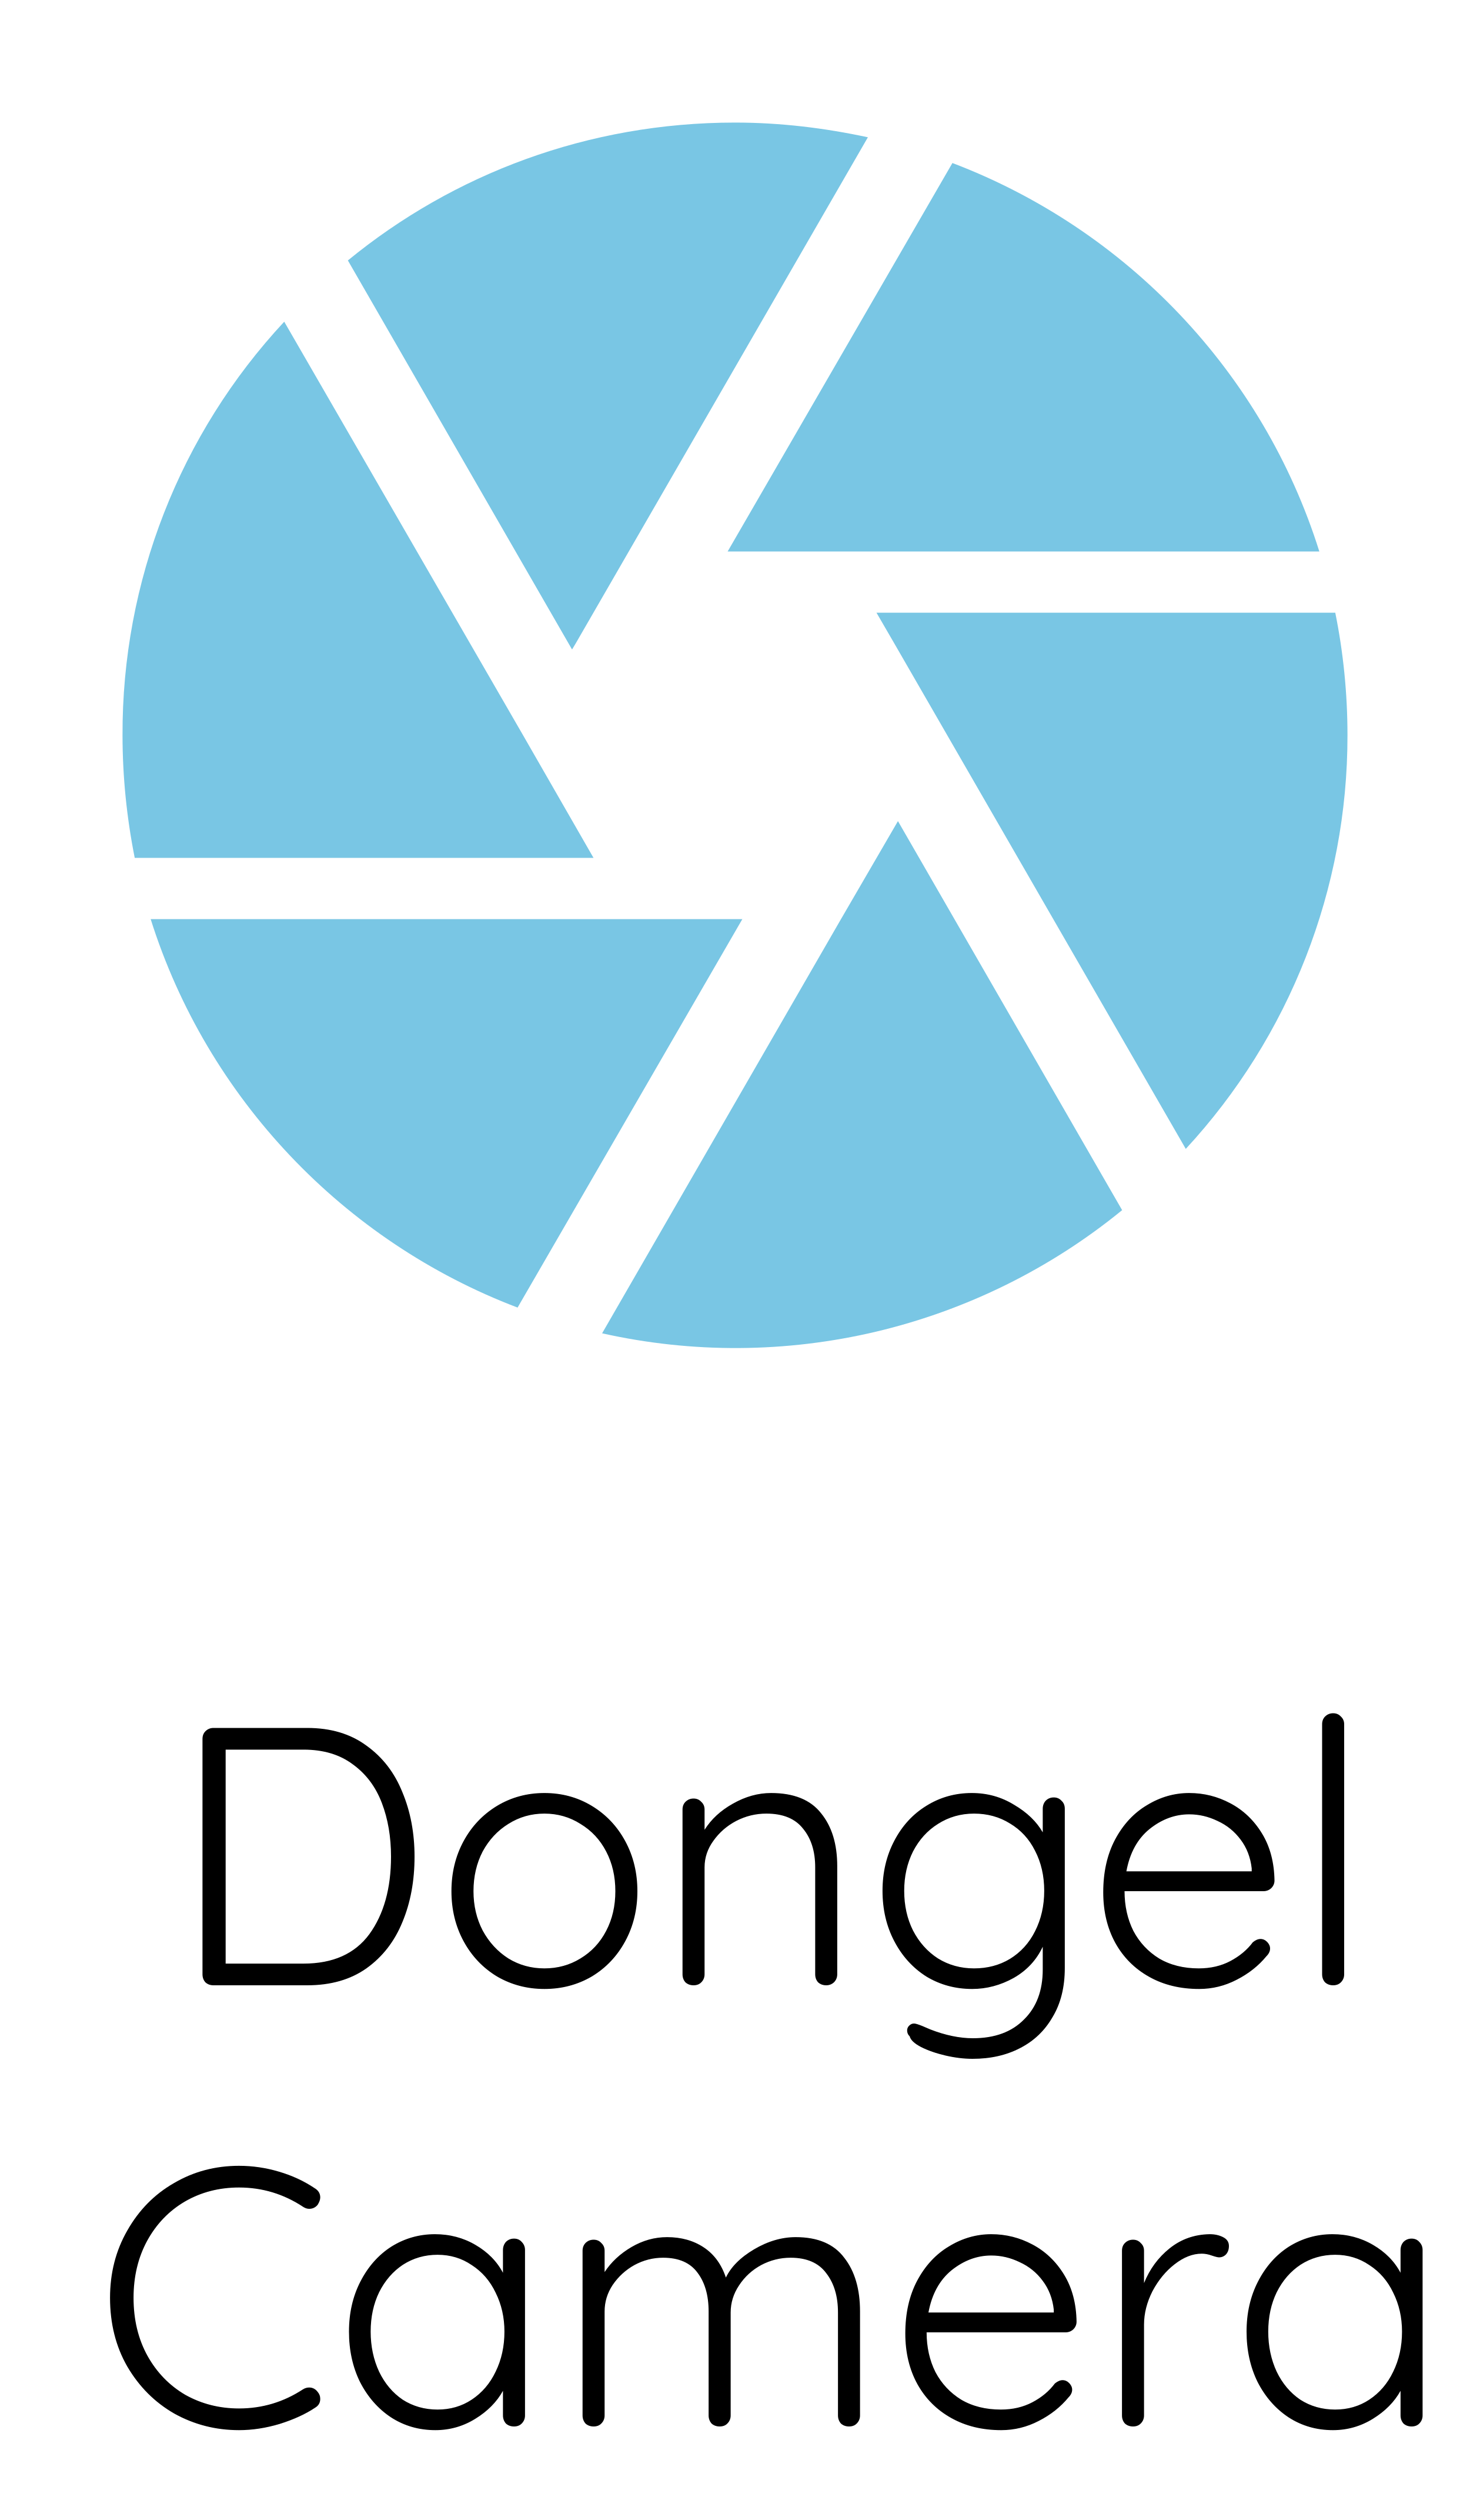 <svg width="20" height="34" viewBox="0 0 20 34" fill="none" xmlns="http://www.w3.org/2000/svg">
<path d="M4.18 23.5C4.5 23.5 4.768 23.58 4.985 23.74C5.205 23.897 5.368 24.108 5.475 24.375C5.585 24.638 5.64 24.93 5.64 25.25C5.64 25.58 5.585 25.877 5.475 26.14C5.368 26.403 5.205 26.613 4.985 26.77C4.768 26.923 4.5 27 4.18 27H2.905C2.861 27 2.825 26.987 2.795 26.96C2.768 26.93 2.755 26.893 2.755 26.85V23.65C2.755 23.607 2.768 23.572 2.795 23.545C2.825 23.515 2.861 23.5 2.905 23.5H4.18ZM4.13 26.705C4.53 26.705 4.828 26.572 5.025 26.305C5.221 26.035 5.32 25.683 5.32 25.25C5.32 24.98 5.278 24.737 5.195 24.52C5.111 24.3 4.98 24.125 4.8 23.995C4.623 23.862 4.4 23.795 4.13 23.795H3.07V26.705H4.13ZM8.672 25.72C8.672 25.97 8.617 26.197 8.507 26.4C8.397 26.603 8.246 26.763 8.052 26.88C7.859 26.993 7.644 27.05 7.407 27.05C7.171 27.05 6.956 26.993 6.762 26.88C6.569 26.763 6.417 26.603 6.307 26.4C6.197 26.197 6.142 25.97 6.142 25.72C6.142 25.47 6.197 25.243 6.307 25.04C6.417 24.837 6.569 24.677 6.762 24.56C6.956 24.443 7.171 24.385 7.407 24.385C7.644 24.385 7.859 24.443 8.052 24.56C8.246 24.677 8.397 24.837 8.507 25.04C8.617 25.243 8.672 25.47 8.672 25.72ZM8.372 25.72C8.372 25.52 8.331 25.34 8.247 25.18C8.164 25.02 8.047 24.895 7.897 24.805C7.751 24.712 7.587 24.665 7.407 24.665C7.227 24.665 7.064 24.712 6.917 24.805C6.771 24.895 6.654 25.02 6.567 25.18C6.484 25.34 6.442 25.52 6.442 25.72C6.442 25.917 6.484 26.095 6.567 26.255C6.654 26.415 6.771 26.542 6.917 26.635C7.064 26.725 7.227 26.77 7.407 26.77C7.587 26.77 7.751 26.725 7.897 26.635C8.047 26.545 8.164 26.42 8.247 26.26C8.331 26.1 8.372 25.92 8.372 25.72ZM10.491 24.385C10.801 24.385 11.028 24.477 11.171 24.66C11.318 24.84 11.391 25.08 11.391 25.38V26.85C11.391 26.893 11.376 26.93 11.346 26.96C11.316 26.987 11.281 27 11.241 27C11.198 27 11.161 26.987 11.131 26.96C11.104 26.93 11.091 26.893 11.091 26.85V25.395C11.091 25.178 11.036 25.003 10.926 24.87C10.819 24.733 10.653 24.665 10.426 24.665C10.283 24.665 10.146 24.698 10.016 24.765C9.889 24.832 9.786 24.922 9.706 25.035C9.626 25.145 9.586 25.265 9.586 25.395V26.85C9.586 26.893 9.571 26.93 9.541 26.96C9.514 26.987 9.479 27 9.436 27C9.393 27 9.356 26.987 9.326 26.96C9.299 26.93 9.286 26.893 9.286 26.85V24.61C9.286 24.567 9.299 24.532 9.326 24.505C9.356 24.475 9.393 24.46 9.436 24.46C9.479 24.46 9.514 24.475 9.541 24.505C9.571 24.532 9.586 24.567 9.586 24.61V24.885C9.676 24.742 9.804 24.623 9.971 24.53C10.141 24.433 10.314 24.385 10.491 24.385ZM14.337 24.445C14.38 24.445 14.415 24.46 14.442 24.49C14.472 24.517 14.487 24.553 14.487 24.6V26.765C14.487 27.025 14.432 27.247 14.322 27.43C14.215 27.617 14.067 27.758 13.877 27.855C13.69 27.952 13.475 28 13.232 28C13.115 28 12.992 27.985 12.862 27.955C12.735 27.925 12.625 27.887 12.532 27.84C12.442 27.793 12.39 27.745 12.377 27.695C12.353 27.672 12.342 27.645 12.342 27.615C12.342 27.582 12.357 27.555 12.387 27.535C12.4 27.525 12.417 27.52 12.437 27.52C12.457 27.52 12.495 27.532 12.552 27.555L12.657 27.6C12.863 27.68 13.057 27.72 13.237 27.72C13.533 27.72 13.765 27.635 13.932 27.465C14.102 27.298 14.187 27.072 14.187 26.785V26.475C14.103 26.655 13.972 26.797 13.792 26.9C13.612 27 13.423 27.05 13.227 27.05C12.997 27.05 12.788 26.993 12.602 26.88C12.418 26.763 12.273 26.603 12.167 26.4C12.06 26.197 12.007 25.968 12.007 25.715C12.007 25.465 12.06 25.238 12.167 25.035C12.273 24.832 12.418 24.673 12.602 24.56C12.788 24.443 12.995 24.385 13.222 24.385C13.432 24.385 13.623 24.438 13.797 24.545C13.973 24.648 14.103 24.773 14.187 24.92V24.6C14.187 24.557 14.2 24.52 14.227 24.49C14.257 24.46 14.293 24.445 14.337 24.445ZM13.252 26.77C13.435 26.77 13.598 26.727 13.742 26.64C13.888 26.55 14.002 26.425 14.082 26.265C14.165 26.102 14.207 25.918 14.207 25.715C14.207 25.512 14.165 25.33 14.082 25.17C14.002 25.01 13.888 24.887 13.742 24.8C13.598 24.71 13.435 24.665 13.252 24.665C13.072 24.665 12.908 24.712 12.762 24.805C12.618 24.895 12.505 25.02 12.422 25.18C12.342 25.34 12.302 25.518 12.302 25.715C12.302 25.915 12.342 26.095 12.422 26.255C12.505 26.415 12.618 26.542 12.762 26.635C12.908 26.725 13.072 26.77 13.252 26.77ZM17.34 25.575C17.34 25.615 17.325 25.65 17.295 25.68C17.265 25.707 17.23 25.72 17.19 25.72H15.3C15.3 25.92 15.34 26.1 15.42 26.26C15.503 26.417 15.62 26.542 15.77 26.635C15.923 26.725 16.103 26.77 16.31 26.77C16.47 26.77 16.613 26.737 16.74 26.67C16.866 26.603 16.968 26.518 17.045 26.415C17.081 26.385 17.116 26.37 17.15 26.37C17.183 26.37 17.213 26.383 17.24 26.41C17.266 26.437 17.28 26.467 17.28 26.5C17.28 26.537 17.263 26.572 17.23 26.605C17.123 26.735 16.988 26.842 16.825 26.925C16.665 27.008 16.495 27.05 16.315 27.05C16.058 27.05 15.831 26.995 15.635 26.885C15.438 26.775 15.285 26.622 15.175 26.425C15.065 26.225 15.01 25.995 15.01 25.735C15.01 25.462 15.063 25.223 15.17 25.02C15.28 24.813 15.425 24.657 15.605 24.55C15.785 24.44 15.976 24.385 16.18 24.385C16.38 24.385 16.566 24.432 16.74 24.525C16.916 24.618 17.06 24.755 17.17 24.935C17.28 25.115 17.336 25.328 17.34 25.575ZM16.18 24.675C15.986 24.675 15.806 24.742 15.64 24.875C15.476 25.008 15.371 25.2 15.325 25.45H17.03V25.41C17.013 25.26 16.963 25.13 16.88 25.02C16.796 24.907 16.691 24.822 16.565 24.765C16.441 24.705 16.313 24.675 16.18 24.675ZM18.288 26.85C18.288 26.893 18.273 26.93 18.243 26.96C18.216 26.987 18.181 27 18.138 27C18.095 27 18.058 26.987 18.028 26.96C18.001 26.93 17.988 26.893 17.988 26.85V23.45C17.988 23.407 18.001 23.372 18.028 23.345C18.058 23.315 18.095 23.3 18.138 23.3C18.181 23.3 18.216 23.315 18.243 23.345C18.273 23.372 18.288 23.407 18.288 23.45V26.85ZM4.282 29.76C4.332 29.79 4.357 29.832 4.357 29.885C4.357 29.915 4.345 29.948 4.322 29.985C4.292 30.022 4.253 30.04 4.207 30.04C4.18 30.04 4.154 30.032 4.127 30.015C3.86 29.838 3.568 29.75 3.252 29.75C2.982 29.75 2.737 29.813 2.517 29.94C2.3 30.067 2.128 30.245 2.002 30.475C1.879 30.702 1.817 30.96 1.817 31.25C1.817 31.547 1.88 31.81 2.007 32.04C2.134 32.267 2.305 32.443 2.522 32.57C2.742 32.693 2.985 32.755 3.252 32.755C3.568 32.755 3.858 32.668 4.122 32.495C4.149 32.478 4.177 32.47 4.207 32.47C4.253 32.47 4.292 32.49 4.322 32.53C4.345 32.557 4.357 32.588 4.357 32.625C4.357 32.678 4.333 32.718 4.287 32.745C4.157 32.832 3.997 32.905 3.807 32.965C3.617 33.022 3.432 33.05 3.252 33.05C2.935 33.05 2.642 32.975 2.372 32.825C2.105 32.672 1.892 32.458 1.732 32.185C1.575 31.912 1.497 31.6 1.497 31.25C1.497 30.913 1.575 30.608 1.732 30.335C1.889 30.058 2.1 29.843 2.367 29.69C2.634 29.533 2.929 29.455 3.252 29.455C3.438 29.455 3.62 29.482 3.797 29.535C3.977 29.588 4.138 29.663 4.282 29.76ZM6.993 30.445C7.037 30.445 7.072 30.46 7.098 30.49C7.128 30.52 7.143 30.557 7.143 30.6V32.85C7.143 32.893 7.128 32.93 7.098 32.96C7.072 32.987 7.037 33 6.993 33C6.95 33 6.913 32.987 6.883 32.96C6.857 32.93 6.843 32.893 6.843 32.85V32.515C6.76 32.665 6.635 32.792 6.468 32.895C6.302 32.998 6.12 33.05 5.923 33.05C5.7 33.05 5.498 32.992 5.318 32.875C5.142 32.758 5.002 32.598 4.898 32.395C4.798 32.192 4.748 31.963 4.748 31.71C4.748 31.457 4.8 31.23 4.903 31.03C5.007 30.827 5.147 30.668 5.323 30.555C5.503 30.442 5.702 30.385 5.918 30.385C6.118 30.385 6.302 30.433 6.468 30.53C6.635 30.627 6.76 30.753 6.843 30.91V30.6C6.843 30.557 6.857 30.52 6.883 30.49C6.913 30.46 6.95 30.445 6.993 30.445ZM5.953 32.77C6.127 32.77 6.282 32.725 6.418 32.635C6.558 32.542 6.667 32.415 6.743 32.255C6.823 32.092 6.863 31.91 6.863 31.71C6.863 31.517 6.823 31.34 6.743 31.18C6.667 31.02 6.558 30.895 6.418 30.805C6.282 30.712 6.127 30.665 5.953 30.665C5.78 30.665 5.623 30.71 5.483 30.8C5.347 30.89 5.238 31.015 5.158 31.175C5.082 31.332 5.043 31.51 5.043 31.71C5.043 31.91 5.082 32.092 5.158 32.255C5.235 32.415 5.342 32.542 5.478 32.635C5.618 32.725 5.777 32.77 5.953 32.77ZM10.826 30.425C11.126 30.425 11.346 30.518 11.486 30.705C11.63 30.888 11.701 31.132 11.701 31.435V32.85C11.701 32.893 11.686 32.93 11.656 32.96C11.63 32.987 11.595 33 11.551 33C11.508 33 11.471 32.987 11.441 32.96C11.415 32.93 11.401 32.893 11.401 32.85V31.45C11.401 31.23 11.348 31.052 11.241 30.915C11.138 30.775 10.976 30.705 10.756 30.705C10.616 30.705 10.483 30.738 10.356 30.805C10.233 30.872 10.133 30.963 10.056 31.08C9.98 31.193 9.941 31.317 9.941 31.45V32.85C9.941 32.893 9.926 32.93 9.896 32.96C9.87 32.987 9.835 33 9.791 33C9.748 33 9.711 32.987 9.681 32.96C9.655 32.93 9.641 32.893 9.641 32.85V31.435C9.641 31.218 9.591 31.043 9.491 30.91C9.391 30.773 9.235 30.705 9.021 30.705C8.885 30.705 8.755 30.738 8.631 30.805C8.511 30.872 8.413 30.962 8.336 31.075C8.263 31.185 8.226 31.305 8.226 31.435V32.85C8.226 32.893 8.211 32.93 8.181 32.96C8.155 32.987 8.12 33 8.076 33C8.033 33 7.996 32.987 7.966 32.96C7.94 32.93 7.926 32.893 7.926 32.85V30.61C7.926 30.567 7.94 30.532 7.966 30.505C7.996 30.475 8.033 30.46 8.076 30.46C8.12 30.46 8.155 30.475 8.181 30.505C8.211 30.532 8.226 30.567 8.226 30.61V30.9C8.316 30.763 8.438 30.65 8.591 30.56C8.745 30.47 8.906 30.425 9.076 30.425C9.27 30.425 9.436 30.472 9.576 30.565C9.716 30.658 9.816 30.795 9.876 30.975C9.946 30.828 10.075 30.7 10.261 30.59C10.448 30.48 10.636 30.425 10.826 30.425ZM14.647 31.575C14.647 31.615 14.632 31.65 14.602 31.68C14.572 31.707 14.537 31.72 14.497 31.72H12.607C12.607 31.92 12.647 32.1 12.727 32.26C12.81 32.417 12.927 32.542 13.077 32.635C13.23 32.725 13.41 32.77 13.617 32.77C13.777 32.77 13.92 32.737 14.047 32.67C14.174 32.603 14.275 32.518 14.352 32.415C14.389 32.385 14.424 32.37 14.457 32.37C14.49 32.37 14.52 32.383 14.547 32.41C14.573 32.437 14.587 32.467 14.587 32.5C14.587 32.537 14.57 32.572 14.537 32.605C14.43 32.735 14.295 32.842 14.132 32.925C13.972 33.008 13.802 33.05 13.622 33.05C13.365 33.05 13.139 32.995 12.942 32.885C12.745 32.775 12.592 32.622 12.482 32.425C12.372 32.225 12.317 31.995 12.317 31.735C12.317 31.462 12.37 31.223 12.477 31.02C12.587 30.813 12.732 30.657 12.912 30.55C13.092 30.44 13.284 30.385 13.487 30.385C13.687 30.385 13.873 30.432 14.047 30.525C14.223 30.618 14.367 30.755 14.477 30.935C14.587 31.115 14.643 31.328 14.647 31.575ZM13.487 30.675C13.293 30.675 13.114 30.742 12.947 30.875C12.784 31.008 12.678 31.2 12.632 31.45H14.337V31.41C14.32 31.26 14.27 31.13 14.187 31.02C14.104 30.907 13.998 30.822 13.872 30.765C13.748 30.705 13.62 30.675 13.487 30.675ZM16.46 30.385C16.527 30.385 16.587 30.398 16.64 30.425C16.694 30.452 16.72 30.492 16.72 30.545C16.72 30.592 16.707 30.63 16.68 30.66C16.654 30.687 16.622 30.7 16.585 30.7C16.569 30.7 16.535 30.692 16.485 30.675C16.439 30.658 16.393 30.65 16.35 30.65C16.227 30.65 16.104 30.698 15.98 30.795C15.86 30.888 15.76 31.01 15.68 31.16C15.604 31.31 15.565 31.462 15.565 31.615V32.85C15.565 32.893 15.55 32.93 15.52 32.96C15.493 32.987 15.459 33 15.415 33C15.372 33 15.335 32.987 15.305 32.96C15.278 32.93 15.265 32.893 15.265 32.85V30.61C15.265 30.567 15.278 30.532 15.305 30.505C15.335 30.475 15.372 30.46 15.415 30.46C15.459 30.46 15.493 30.475 15.52 30.505C15.55 30.532 15.565 30.567 15.565 30.61V31.05C15.642 30.86 15.757 30.703 15.91 30.58C16.067 30.453 16.25 30.388 16.46 30.385ZM19.205 30.445C19.249 30.445 19.284 30.46 19.31 30.49C19.34 30.52 19.355 30.557 19.355 30.6V32.85C19.355 32.893 19.34 32.93 19.31 32.96C19.284 32.987 19.249 33 19.205 33C19.162 33 19.125 32.987 19.095 32.96C19.069 32.93 19.055 32.893 19.055 32.85V32.515C18.972 32.665 18.847 32.792 18.68 32.895C18.514 32.998 18.332 33.05 18.135 33.05C17.912 33.05 17.71 32.992 17.53 32.875C17.354 32.758 17.214 32.598 17.11 32.395C17.01 32.192 16.96 31.963 16.96 31.71C16.96 31.457 17.012 31.23 17.115 31.03C17.219 30.827 17.359 30.668 17.535 30.555C17.715 30.442 17.914 30.385 18.13 30.385C18.33 30.385 18.514 30.433 18.68 30.53C18.847 30.627 18.972 30.753 19.055 30.91V30.6C19.055 30.557 19.069 30.52 19.095 30.49C19.125 30.46 19.162 30.445 19.205 30.445ZM18.165 32.77C18.339 32.77 18.494 32.725 18.63 32.635C18.77 32.542 18.879 32.415 18.955 32.255C19.035 32.092 19.075 31.91 19.075 31.71C19.075 31.517 19.035 31.34 18.955 31.18C18.879 31.02 18.77 30.895 18.63 30.805C18.494 30.712 18.339 30.665 18.165 30.665C17.992 30.665 17.835 30.71 17.695 30.8C17.559 30.89 17.45 31.015 17.37 31.175C17.294 31.332 17.255 31.51 17.255 31.71C17.255 31.91 17.294 32.092 17.37 32.255C17.447 32.415 17.554 32.542 17.69 32.635C17.83 32.725 17.989 32.77 18.165 32.77Z" fill="black"/>
<path d="M11.442 12.5L8.192 18.133C9.421 18.408 10.696 18.4 11.922 18.11C13.147 17.819 14.291 17.255 15.267 16.458L12.217 11.167L11.442 12.5ZM2.05 12.5C2.817 14.933 4.675 16.883 7.042 17.783L10.1 12.5H2.05ZM7.117 10L3.867 4.375C2.445 5.902 1.659 7.914 1.667 10C1.667 10.567 1.725 11.125 1.833 11.667H8.075L7.117 10ZM18.167 8.333H11.925L12.167 8.75L16.133 15.625C17.549 14.094 18.335 12.085 18.333 10C18.333 9.425 18.275 8.867 18.167 8.333ZM17.95 7.5C17.183 5.058 15.325 3.117 12.958 2.217L9.9 7.5H17.95ZM7.833 8.75L11.808 1.867C11.225 1.742 10.625 1.667 10 1.667C8 1.667 6.167 2.367 4.733 3.542L7.783 8.833L7.833 8.75Z" fill="#79C6E4"/>
</svg>
